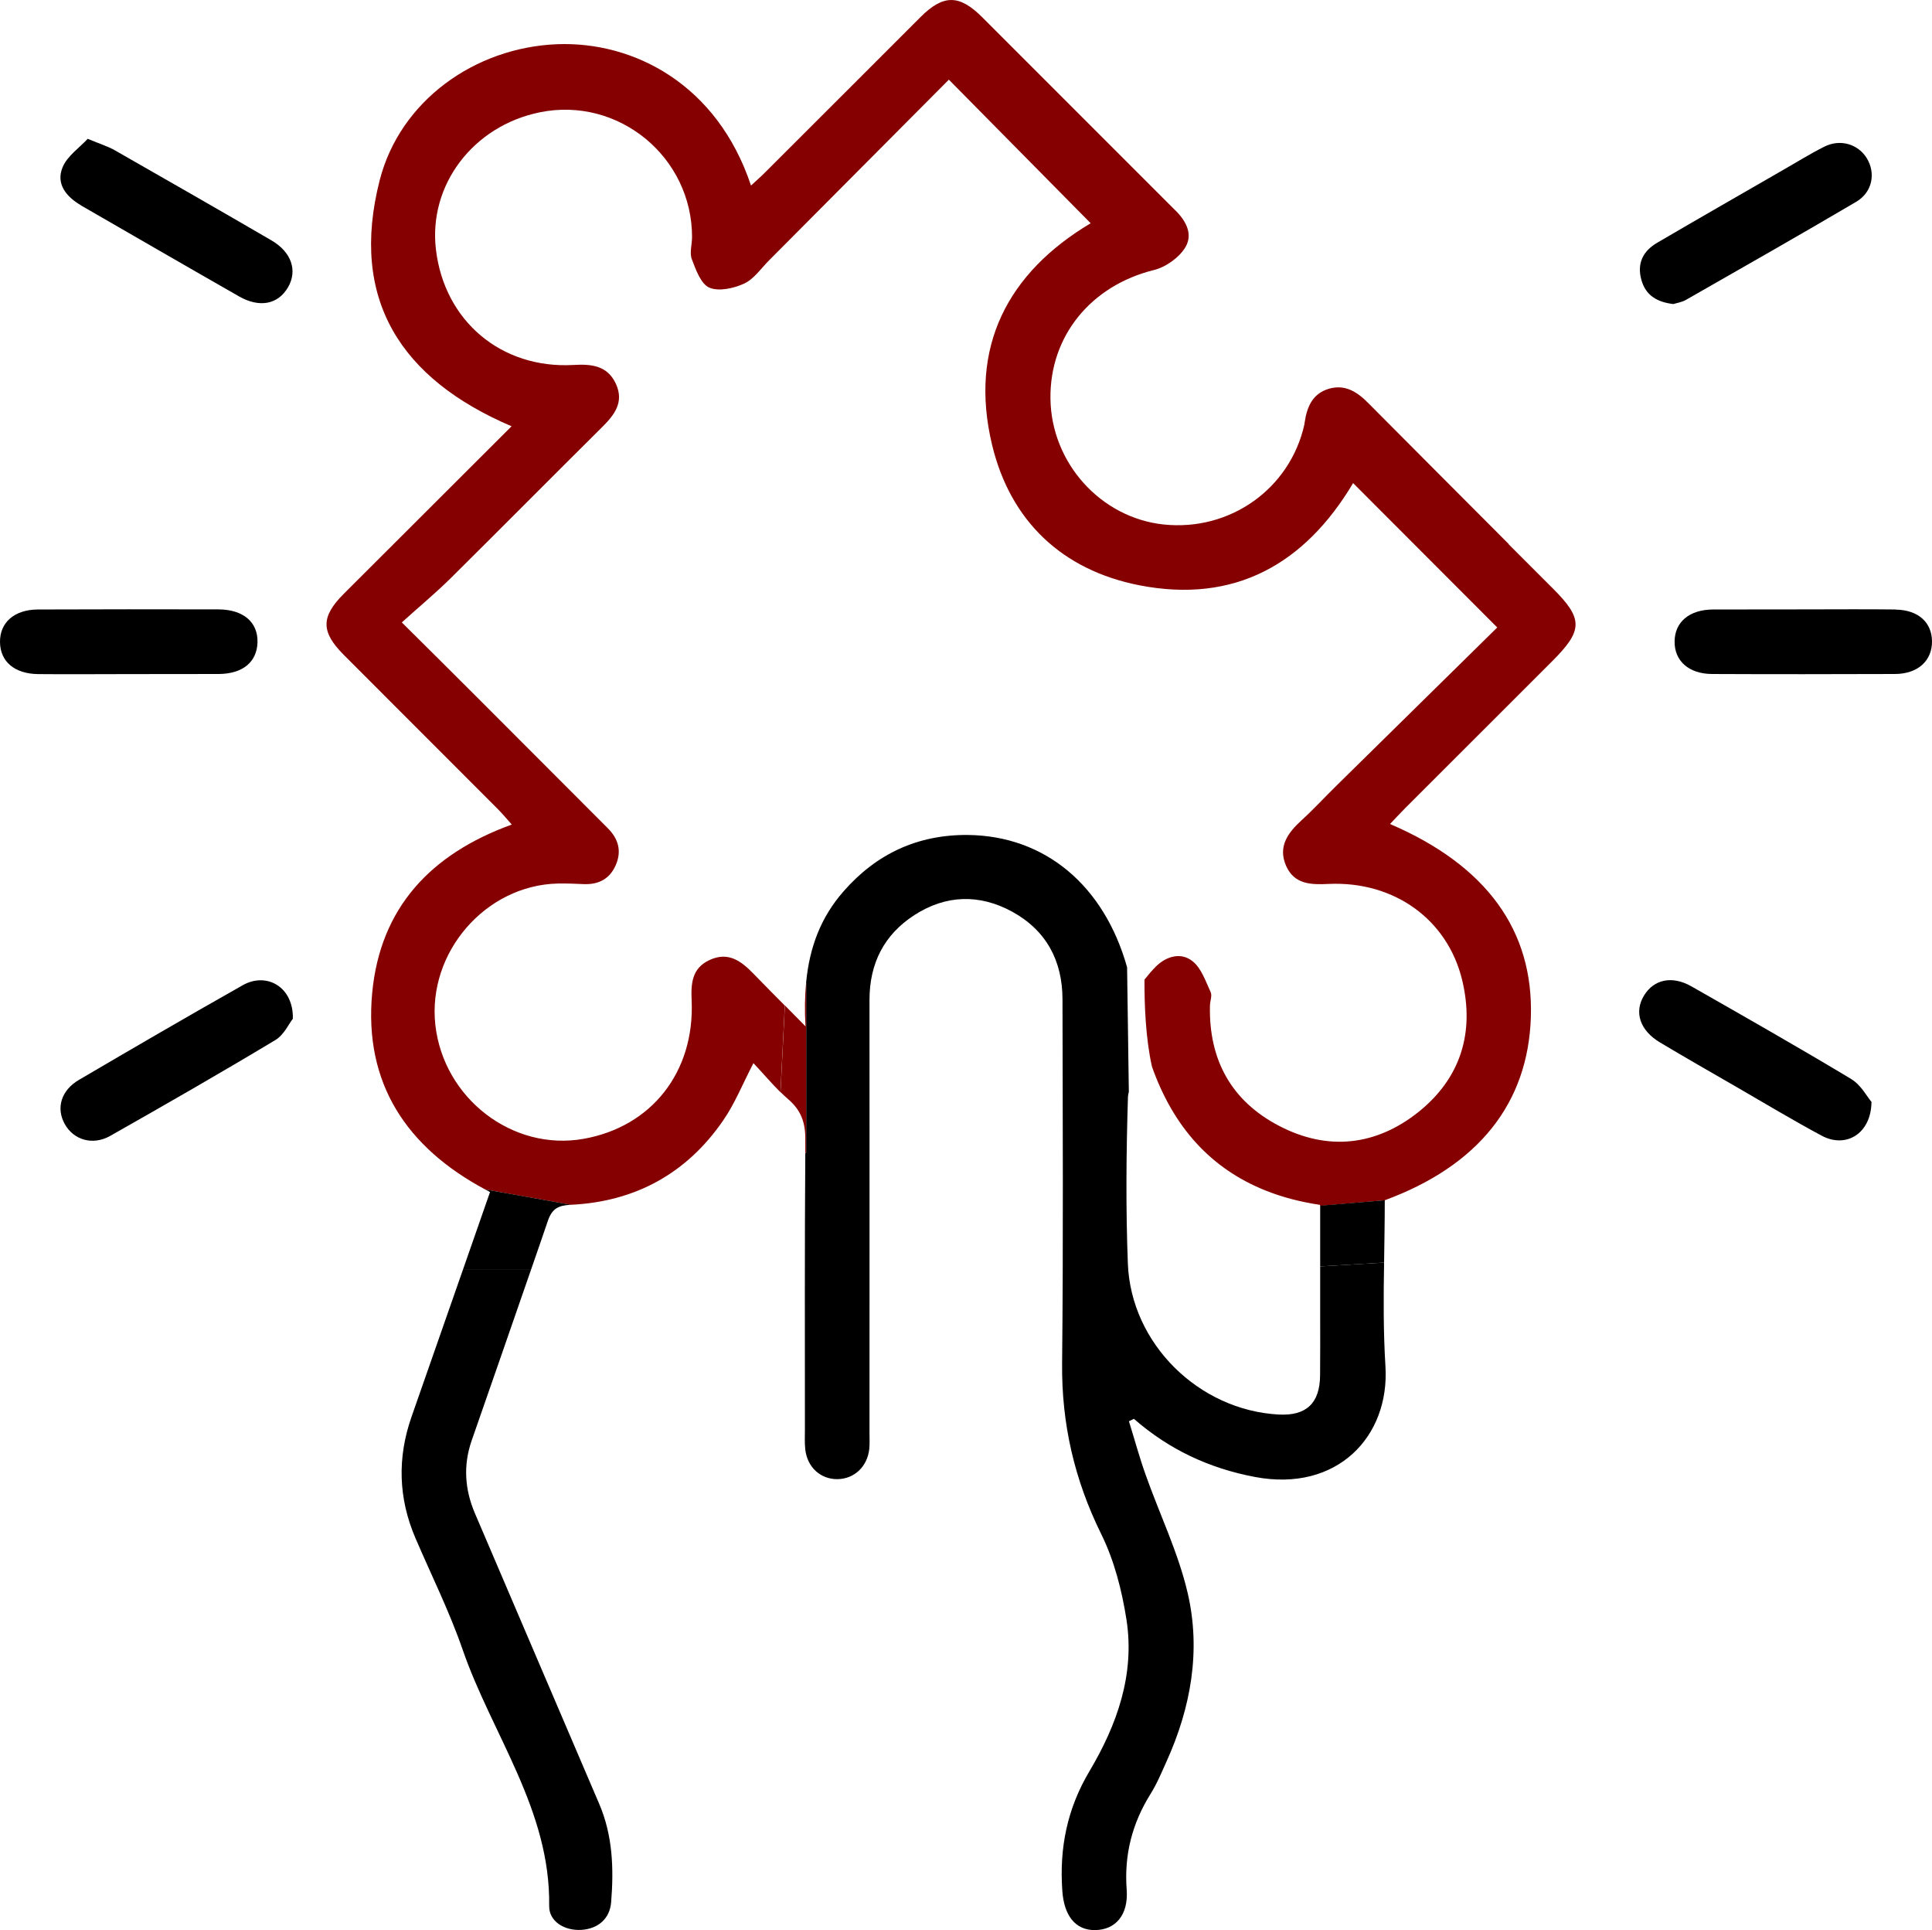<?xml version="1.0" encoding="UTF-8"?> <svg xmlns="http://www.w3.org/2000/svg" viewBox="0 0 198.91 198.68"><defs><style>.d{fill:#850000;}.e{fill:none;}</style></defs><g id="a"></g><g id="b"><g id="c"><g><polygon class="e" points="135.92 130.36 135.92 124.12 131 130.65 135.92 130.36"></polygon><path class="e" d="M83,100.65v.43c.35-3.55,1.49-6.65,3.86-9.34,3.37-3.85,7.62-5.83,12.77-5.79,7.98,.08,14.05,5.22,16.41,13.62l.18,12.83c-.05,.17-.08,.34-.09,.51-.18,5.73-.23,11.46-.01,17.18,.33,8.25,7.32,15.08,15.53,15.52,2.83,.15,4.23-1.15,4.26-4.01,.02-1.93,.01-3.86,.01-5.79v-11.79c-2.05-.31-3.92-.81-5.64-1.49-5.62-2.25-9.47-6.51-11.67-12.74-.65-2.91-.78-6.33-.77-8.96,.37-.47,.76-.93,1.18-1.35,1.08-1.07,2.59-1.49,3.76-.55,.91,.71,1.35,2.06,1.87,3.18,.18,.38-.07,.95-.07,1.43-.12,5.56,2.22,9.8,7.13,12.35,5.01,2.61,9.98,2.05,14.36-1.45,4.33-3.48,5.77-8.17,4.48-13.55-1.51-6.27-7.02-10.21-13.73-9.91-1.83,.09-3.55,.06-4.4-1.86-.87-1.99,.19-3.41,1.61-4.71,1.22-1.11,2.35-2.34,3.53-3.5,5.56-5.47,11.12-10.94,16.6-16.33-5.11-5.12-9.96-9.98-14.84-14.86-4.97,8.34-12.2,12.43-22,10.52-7.97-1.56-13.29-6.63-15.17-14.45-2.42-10.1,1.63-17.74,10.15-22.82-4.83-4.89-9.65-9.77-14.6-14.78-6.14,6.17-12.33,12.39-18.51,18.6-.83,.83-1.55,1.92-2.56,2.39-1.07,.49-2.61,.84-3.59,.42-.87-.38-1.39-1.84-1.8-2.92-.25-.65,.01-1.5,.02-2.26,.02-8.27-7.58-14.52-15.67-12.87-6.87,1.4-11.48,7.48-10.7,14.11,.86,7.35,6.71,12.31,14.14,11.9,1.85-.11,3.5,.04,4.38,1.92,.9,1.93-.17,3.26-1.47,4.54-5.2,5.16-10.35,10.36-15.55,15.51-1.56,1.54-3.25,2.94-5.01,4.53,2.95,2.93,5.49,5.45,8.03,7.99,4.39,4.39,8.78,8.8,13.17,13.19,1.09,1.09,1.45,2.33,.84,3.77-.61,1.44-1.76,2.05-3.3,1.99-.9-.04-1.8-.08-2.69-.06-7.44,.18-13.42,7.1-12.6,14.54,.84,7.57,7.95,13.04,15.26,11.74,7-1.24,11.44-6.87,11.13-14.21-.08-1.75,0-3.35,1.85-4.2,1.94-.9,3.28,.13,4.54,1.44,1.02,1.05,2.06,2.1,3.2,3.25l.19-3.85,2,1Z"></path><path d="M42.37,145.84c-1.48,4.23-1.36,8.39,.41,12.51,1.63,3.8,3.49,7.53,4.84,11.43,3.03,8.77,9.06,16.52,8.92,26.4-.03,1.61,1.57,2.58,3.31,2.48,1.72-.11,2.93-1.14,3.07-2.84,.28-3.45,.17-6.89-1.24-10.16-4.27-9.95-8.51-19.91-12.78-29.87-1.05-2.45-1.22-4.94-.35-7.47,2.04-5.89,4.11-11.77,6.14-17.67h-7.01c-1.77,5.08-3.54,10.14-5.31,15.19Z"></path><path d="M135.92,135.81c0,1.93,.01,3.86-.01,5.79-.03,2.86-1.43,4.16-4.26,4.01-8.21-.44-15.2-7.27-15.53-15.52-.22-5.72-.17-11.45,.01-17.18,.01-.17,.04-.34,.09-.51l-.18-12.83c-2.36-8.4-8.43-13.54-16.41-13.62-5.15-.04-9.4,1.94-12.77,5.79-2.37,2.69-3.51,5.79-3.86,9.34v17.57l-.09,.03c-.07,9.49-.04,18.98-.04,28.47,0,.69-.04,1.39,.04,2.07,.21,1.83,1.59,3.07,3.33,3.04,1.73-.03,3.07-1.3,3.26-3.13,.05-.55,.02-1.11,.02-1.66,0-14.85,.01-29.69,0-44.54,0-3.75,1.49-6.71,4.63-8.74,3.23-2.08,6.67-2.18,10.03-.36,3.52,1.92,5.2,5.04,5.21,9.02,.02,12.5,.09,25-.04,37.5-.06,6.22,1.27,11.97,4.02,17.55,1.35,2.72,2.14,5.83,2.61,8.84,.87,5.64-.98,10.81-3.81,15.58-2.29,3.84-3.11,7.89-2.8,12.29,.17,2.56,1.33,4.1,3.39,4.07,2.08-.03,3.43-1.54,3.24-4.16-.27-3.59,.56-6.81,2.44-9.83,.66-1.05,1.14-2.21,1.65-3.34,2.52-5.56,3.57-11.43,2.19-17.36-.97-4.18-2.9-8.13-4.34-12.21-.64-1.8-1.14-3.65-1.71-5.48,.17-.08,.34-.16,.51-.25,3.62,3.16,7.75,5.1,12.49,5.99,8.42,1.58,13.86-4.15,13.41-11.4-.22-3.55-.2-7.12-.14-10.67l-6.58,.39v5.45Z"></path><path class="d" d="M155.34,56.01c-4.83-4.84-9.66-9.68-14.48-14.53-1.13-1.14-2.38-1.95-4.05-1.46-1.7,.51-2.26,1.89-2.49,3.48l-.03,.21c-1.48,6.61-7.66,11-14.49,10.28-6.48-.69-11.57-6.34-11.65-12.96-.08-6.46,4.19-11.63,10.64-13.23,1.24-.3,2.64-1.3,3.27-2.38,.84-1.45-.1-2.91-1.3-4.01-.15-.14-.29-.29-.44-.44-6.39-6.4-12.79-12.8-19.19-19.19-2.36-2.36-4-2.37-6.35-.03-5.33,5.32-10.64,10.65-15.97,15.96-.45,.46-.94,.88-1.49,1.39-3.47-10.42-12.06-14.84-19.93-14.55-8.55,.33-16.22,5.87-18.3,14.01-3.13,12.26,2.17,20.45,13.58,25.32-5.84,5.83-11.56,11.53-17.27,17.24-2.38,2.38-2.37,3.92,0,6.3,5.26,5.27,10.54,10.54,15.81,15.82,.5,.5,.95,1.04,1.48,1.64-8.4,3.04-13.54,8.61-14.37,17.31-.88,9.35,3.57,15.93,11.63,20.25l8.83,1.58c6.62-.32,11.92-3.22,15.68-8.69,1.19-1.72,1.98-3.71,3.11-5.89,.95,1,1.83,2.05,2.78,2.99l.45-8.92c-1.14-1.15-2.18-2.2-3.2-3.25-1.26-1.31-2.6-2.34-4.54-1.44-1.85,.85-1.93,2.45-1.85,4.2,.31,7.34-4.13,12.97-11.13,14.21-7.31,1.3-14.42-4.17-15.26-11.74-.82-7.44,5.16-14.36,12.6-14.54,.89-.02,1.79,.02,2.69,.06,1.54,.06,2.69-.55,3.3-1.99,.61-1.44,.25-2.68-.84-3.77-4.39-4.39-8.78-8.8-13.17-13.19-2.54-2.54-5.08-5.06-8.03-7.99,1.76-1.59,3.45-2.99,5.01-4.53,5.2-5.15,10.35-10.35,15.55-15.51,1.3-1.28,2.37-2.61,1.47-4.54-.88-1.88-2.53-2.03-4.38-1.92-7.43,.41-13.28-4.55-14.14-11.9-.78-6.63,3.83-12.71,10.7-14.11,8.09-1.65,15.69,4.6,15.67,12.87-.01,.76-.27,1.61-.02,2.26,.41,1.08,.93,2.54,1.8,2.92,.98,.42,2.52,.07,3.59-.42,1.01-.47,1.73-1.56,2.56-2.39,6.18-6.21,12.37-12.43,18.51-18.6,4.95,5.01,9.77,9.89,14.6,14.78-8.52,5.08-12.57,12.72-10.15,22.82,1.88,7.82,7.2,12.89,15.17,14.45,9.8,1.91,17.03-2.18,22-10.52,4.88,4.88,9.73,9.74,14.84,14.86-5.48,5.39-11.04,10.86-16.6,16.33-1.18,1.16-2.31,2.39-3.53,3.5-1.42,1.3-2.48,2.72-1.61,4.71,.85,1.92,2.57,1.95,4.4,1.86,6.71-.3,12.22,3.64,13.73,9.91,1.29,5.38-.15,10.07-4.48,13.55-4.38,3.5-9.35,4.06-14.36,1.45-4.91-2.55-7.25-6.79-7.13-12.35,0-.48,.25-1.05,.07-1.43-.52-1.12-.96-2.47-1.87-3.18-1.17-.94-2.68-.52-3.76,.55-.42,.42-.81,.88-1.18,1.35-.01,2.63,.12,6.05,.77,8.96,2.21,6.23,6.06,10.49,11.67,12.74,1.71,.69,3.59,1.18,5.64,1.49v.1h0l6.64-.57c9.67-3.56,14.77-9.99,15.06-18.84,.29-8.92-4.54-15.62-14.5-19.9,.56-.58,1.06-1.13,1.59-1.66,5.03-5.03,10.06-10.05,15.09-15.08,3.21-3.2,3.22-4.38,.07-7.52-1.52-1.52-3.03-3.03-4.54-4.54Z"></path><path d="M190.62,111.09c-5.44-3.27-10.96-6.41-16.47-9.55-2-1.14-3.87-.73-4.89,.94-1.04,1.71-.43,3.59,1.65,4.83,2.6,1.56,5.24,3.06,7.87,4.58,2.93,1.69,5.82,3.44,8.8,5.03,2.44,1.3,5.06-.18,5.1-3.49-.44-.51-1.07-1.74-2.07-2.34Z"></path><path d="M13.23,69.39h0c3.1,0,6.2,0,9.3-.01,2.46-.02,3.92-1.23,3.98-3.25,.06-2.08-1.45-3.39-4.02-3.4-6.2-.02-12.4-.01-18.61,.01C1.47,62.76-.02,64.08,0,66.09c.02,2.01,1.49,3.27,3.92,3.3,3.1,.03,6.2,0,9.3,0Z"></path><path d="M195.16,62.74c-3.1-.04-6.2-.01-9.3-.01h0c-3.17,0-6.34,0-9.51,.01-2.42,.02-3.92,1.28-3.94,3.28-.03,2.01,1.46,3.35,3.86,3.36,6.27,.03,12.54,.02,18.81,0,2.37,0,3.86-1.37,3.83-3.39-.03-1.95-1.44-3.21-3.76-3.24Z"></path><path d="M24.97,101.43c-5.65,3.19-11.25,6.45-16.84,9.73-1.86,1.09-2.38,2.93-1.45,4.57,.91,1.62,2.87,2.21,4.66,1.2,5.7-3.23,11.39-6.49,17.01-9.87,.9-.54,1.41-1.71,1.8-2.19,.08-3.27-2.69-4.85-5.17-3.45Z"></path><path d="M8.31,21.13c5.43,3.13,10.85,6.27,16.3,9.38,2.12,1.21,4.02,.82,5.04-.93,1-1.72,.37-3.63-1.71-4.84-5.36-3.12-10.74-6.2-16.12-9.27-.7-.4-1.49-.64-2.79-1.18-.87,.94-2.12,1.78-2.59,2.94-.7,1.7,.38,3.02,1.89,3.9Z"></path><path d="M172.28,31.3c.38-.12,.87-.19,1.28-.42,5.86-3.35,11.73-6.68,17.55-10.11,1.68-.99,2.03-2.97,1.07-4.51-.89-1.43-2.72-1.98-4.34-1.17-1.48,.74-2.88,1.62-4.32,2.44-4.3,2.48-8.6,4.94-12.89,7.45-1.46,.85-2.12,2.12-1.64,3.83,.45,1.62,1.63,2.29,3.3,2.49Z"></path><path d="M135.92,124.12v6.24l6.58-.39c.03-2.15,.07-4.29,.07-6.42l-6.64,.56h0Z"></path><path d="M50.45,122.71c-.93,2.66-1.85,5.3-2.77,7.94h7.01c.57-1.66,1.16-3.32,1.72-4.99,.44-1.27,1.09-1.58,2.38-1.64l-8.83-1.58c.16,.09,.32,.18,.49,.27Z"></path><path class="d" d="M83,101.08c-.14,1.45-.17,2.96-.07,4.57-.77-.78-1.46-1.48-2.12-2.15l-.45,8.92c.26,.26,.53,.51,.81,.75,1.31,1.14,1.76,2.4,1.74,4.14,0,.45,0,.91,0,1.36l.09-.03v-17.57Z"></path></g></g></g></svg> 